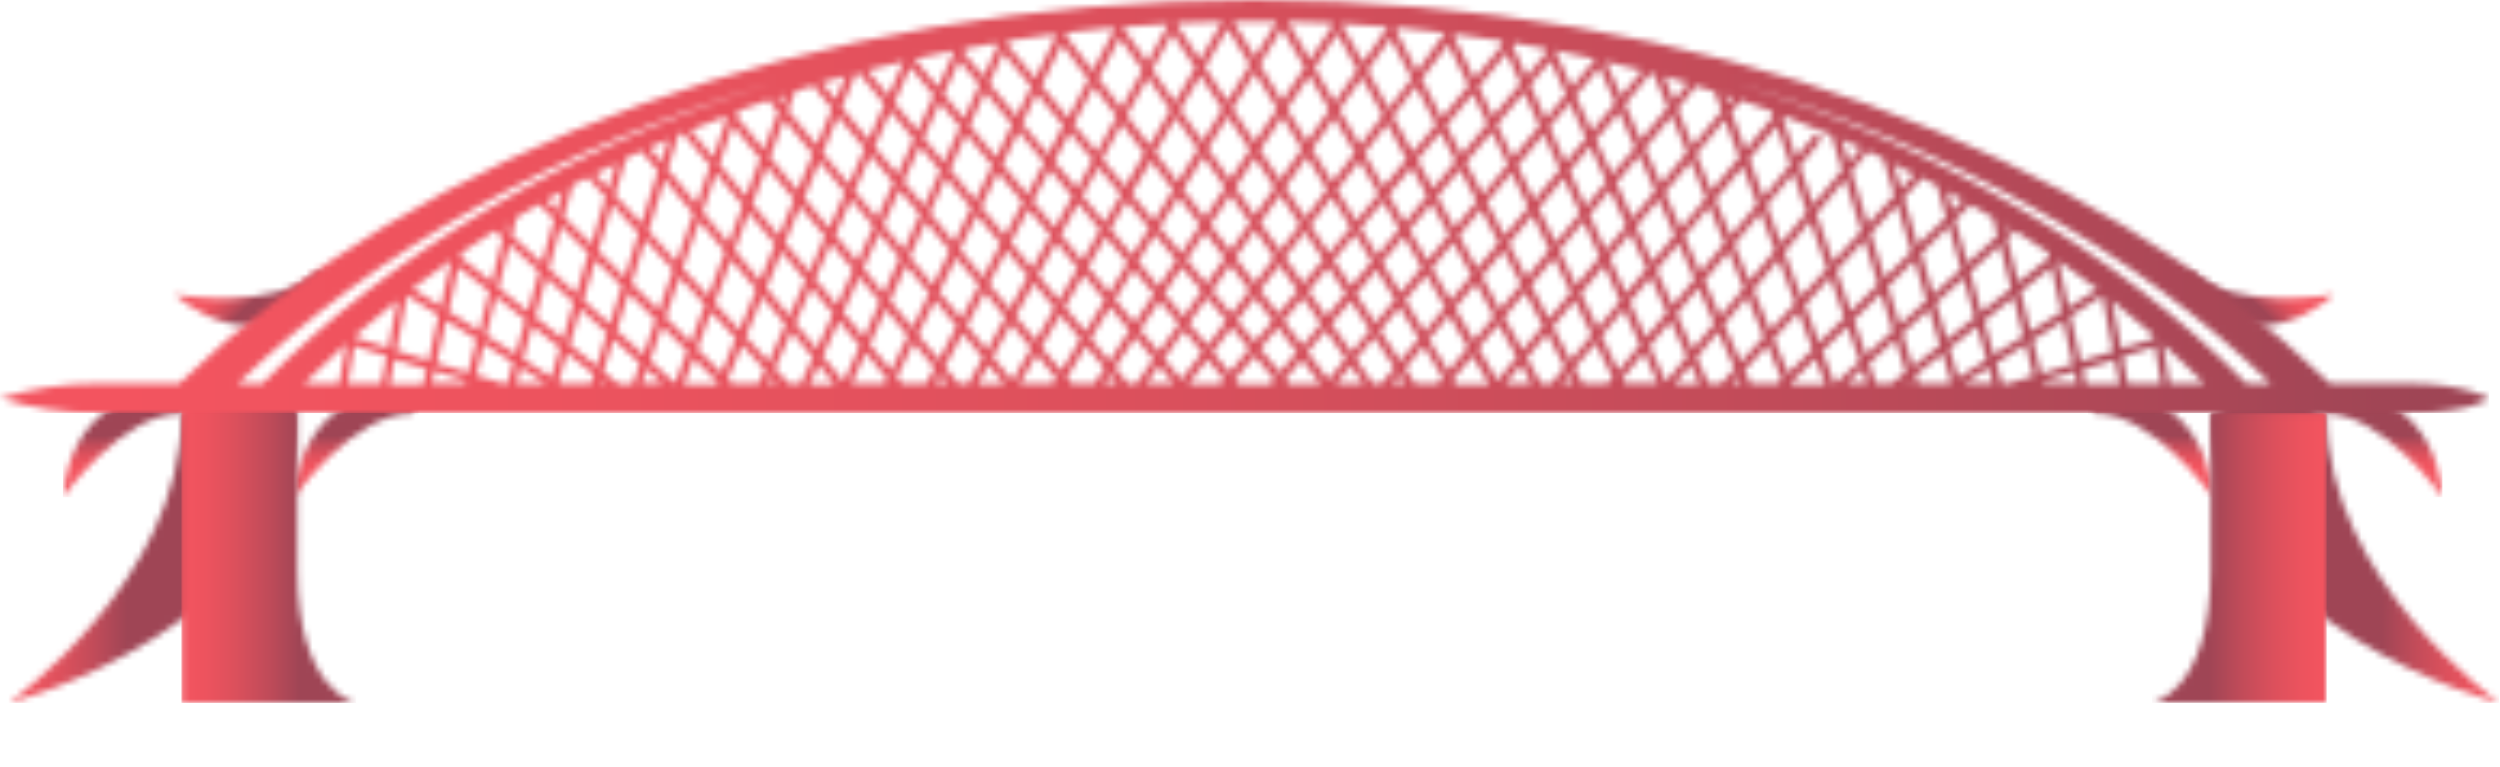 <?xml version="1.0" encoding="UTF-8"?> <svg xmlns="http://www.w3.org/2000/svg" width="388" height="119" viewBox="0 0 388 119" fill="none"><g clip-path="url(#clip0_3975_39)"><mask id="mask0_3975_39" style="mask-type:luminance" maskUnits="userSpaceOnUse" x="343" y="61" width="45" height="49"><path d="M343.1 64.332C343.1 97.492 387.9 109.092 387.9 109.092C387.9 109.092 361.1 90.092 361.1 64.332C358.31 62.67 355.116 61.812 351.87 61.852C348.764 61.78 345.708 62.644 343.1 64.332Z" fill="white"></path></mask><g mask="url(#mask0_3975_39)"><path d="M387.9 61.852H343.1V109.092H387.9V61.852Z" fill="url(#paint0_linear_3975_39)"></path></g><mask id="mask1_3975_39" style="mask-type:luminance" maskUnits="userSpaceOnUse" x="1" y="61" width="46" height="49"><path d="M28.159 64.332C28.159 90.122 1.359 109.092 1.359 109.092C1.359 109.092 46.159 97.492 46.159 64.332C43.555 62.644 40.502 61.779 37.399 61.852C34.15 61.812 30.952 62.67 28.159 64.332Z" fill="white"></path></mask><g mask="url(#mask1_3975_39)"><path d="M46.159 61.852H1.359V109.092H46.159V61.852Z" fill="url(#paint1_linear_3975_39)"></path></g><mask id="mask2_3975_39" style="mask-type:luminance" maskUnits="userSpaceOnUse" x="45" y="60" width="20" height="18"><path d="M45.631 77.181C45.631 77.181 54.721 64.181 64.001 64.181C65.001 62.791 64.601 61.981 63.521 60.551C45.811 60.551 45.631 77.231 45.631 77.231" fill="white"></path></mask><g mask="url(#mask2_3975_39)"><path d="M64.951 60.492H45.621V77.172H64.951V60.492Z" fill="url(#paint2_linear_3975_39)"></path></g><mask id="mask3_3975_39" style="mask-type:luminance" maskUnits="userSpaceOnUse" x="27" y="41" width="25" height="10"><path d="M27.15 45.7C27.15 45.7 39.08 57.36 51.6 44.84C51.35 43.06 51.03 42.24 49.37 41.93C42.8 48.49 27.15 45.7 27.15 45.7Z" fill="white"></path></mask><g mask="url(#mask3_3975_39)"><path d="M39.376 29.696L19.436 49.637L39.376 69.577L59.316 49.637L39.376 29.696Z" fill="url(#paint3_linear_3975_39)"></path></g><mask id="mask4_3975_39" style="mask-type:luminance" maskUnits="userSpaceOnUse" x="9" y="60" width="20" height="18"><path d="M9.77 77.181C9.77 77.181 18.869 64.181 28.149 64.181C29.149 62.791 28.75 61.981 27.669 60.551C9.96 60.551 9.77 77.231 9.77 77.231" fill="white"></path></mask><g mask="url(#mask4_3975_39)"><path d="M29.099 60.492H9.77V77.172H29.099V60.492Z" fill="url(#paint4_linear_3975_39)"></path></g><mask id="mask5_3975_39" style="mask-type:luminance" maskUnits="userSpaceOnUse" x="360" y="60" width="20" height="18"><path d="M360.69 64.129C369.97 64.129 379.06 77.129 379.06 77.129C379.06 77.129 378.87 60.449 361.16 60.449C360.09 61.879 359.73 62.689 360.69 64.079" fill="white"></path></mask><g mask="url(#mask5_3975_39)"><path d="M379.06 60.488H359.73V77.168H379.06V60.488Z" fill="url(#paint5_linear_3975_39)"></path></g><mask id="mask6_3975_39" style="mask-type:luminance" maskUnits="userSpaceOnUse" x="337" y="41" width="26" height="10"><path d="M337.779 44.84C350.299 57.36 362.229 45.7 362.229 45.7C362.229 45.7 346.579 48.49 340.019 41.93C338.359 42.24 338.019 43.06 337.779 44.84Z" fill="white"></path></mask><g mask="url(#mask6_3975_39)"><path d="M350.003 29.696L330.062 49.637L350.003 69.577L369.943 49.637L350.003 29.696Z" fill="url(#paint6_linear_3975_39)"></path></g><mask id="mask7_3975_39" style="mask-type:luminance" maskUnits="userSpaceOnUse" x="324" y="60" width="20" height="18"><path d="M325.019 64.129C334.309 64.129 343.399 77.129 343.399 77.129C343.399 77.129 343.209 60.449 325.499 60.449C324.419 61.879 324.069 62.689 325.019 64.079" fill="white"></path></mask><g mask="url(#mask7_3975_39)"><path d="M343.398 60.488H324.068V77.168H343.398V60.488Z" fill="url(#paint7_linear_3975_39)"></path></g><mask id="mask8_3975_39" style="mask-type:luminance" maskUnits="userSpaceOnUse" x="28" y="62" width="28" height="48"><path d="M28.16 62.109V109.109H55.27C55.27 109.109 46.16 107.399 46.16 88.429V62.129L28.16 62.109Z" fill="white"></path></mask><g mask="url(#mask8_3975_39)"><path d="M55.27 62.109H28.16V109.089H55.27V62.109Z" fill="url(#paint8_linear_3975_39)"></path></g><mask id="mask9_3975_39" style="mask-type:luminance" maskUnits="userSpaceOnUse" x="0" y="0" width="387" height="65"><path d="M296.21 59.04L296.36 59.49H295.63L296.21 59.04ZM93.21 58.95L93.88 59.49H93.02L93.21 58.95ZM269.76 58.48L270.21 59.48H268.8L269.76 58.48ZM119.63 58.43L120.63 59.49H119.14L119.63 58.43ZM243.47 58.18L244.16 59.49H242.43L243.47 58.18ZM145.94 58.18L147.05 59.53H145.22L145.94 58.18ZM172.25 58.18L173.37 59.53H171.37L172.25 58.18ZM217.16 58.18L218.06 59.53H216.06L217.16 58.18ZM317.09 59.18L321.94 57.67L322.36 59.49H317.17L317.09 59.18ZM67.43 57.56L72.27 59.06L72.16 59.49H67.03L67.43 57.56ZM289.02 57.31L289.77 59.49H286.63L289.02 57.31ZM100.37 57.24L102.85 59.49H99.63L100.37 57.24ZM308.64 57.07L309.31 59.49H304.8L308.64 57.07ZM80.8 57.04L84.8 59.55H80.12L80.8 57.04ZM179.89 56.79L182.18 59.55H177.93L179.89 56.79ZM209.62 56.79L211.62 59.55H207.37L209.62 56.79ZM236.07 56.64L237.69 59.55H233.63L236.07 56.64ZM153.39 56.64L155.87 59.58H151.78L153.39 56.64ZM262.39 56.64L263.73 59.58H259.93L262.39 56.64ZM127.05 56.64L129.53 59.64H125.66L127.05 56.64ZM323.2 57.4L328.2 55.86L328.94 59.61H323.75L323.2 57.4ZM199.48 58.86L202.03 55.8L204.96 59.61H200.13L199.48 58.86ZM187.39 55.78L189.97 58.86L189.37 59.61H184.46L187.39 55.78ZM61.25 55.78L66.19 57.32L65.66 59.65H60.47L61.25 55.78ZM278.03 59.34L281.75 55.65L283.29 59.65H278.18L278.03 59.34ZM107.66 55.6L111.38 59.28L111.23 59.65H106.12L107.66 55.6ZM191.66 58.9L194.72 55.24L197.79 58.9L197.16 59.65H192.28L191.66 58.9ZM225.52 58.9L228.52 55.25L231.15 59.7H226L225.52 58.9ZM160.91 55.04L163.91 58.69L163.39 59.51H158.27L160.91 55.04ZM297.3 58.2L301.47 54.91L302.79 59.29L302.43 59.51H297.73L297.3 58.2ZM86.68 59.2L88 54.82L92.17 58.11L91.72 59.51H87.17L86.68 59.2ZM251.82 58.75L255.13 54.75L257.27 59.46H252.2L251.82 58.75ZM134.37 54.75L137.66 58.75L137.27 59.53H132.19L134.37 54.75ZM329.43 55.39L334.43 53.81L335.43 59.52H330.24L329.43 55.39ZM218.09 57.14L220.93 53.72L223.93 58.6L223.17 59.52H219.63L218.09 57.14ZM55 53.7L60 55.26L59.17 59.52H53.98L55 53.7ZM165.57 58.59L168.57 53.7L171.42 57.14L169.83 59.52H166.35L165.57 58.59ZM270.77 57.46L274.3 53.61L276.52 58.89L275.9 59.52H271.69L270.77 57.46ZM112.95 58.85L115.17 53.57L118.72 57.4L117.72 59.52H113.63L112.95 58.85ZM309.81 56.37L314.34 53.49L315.58 58.32L311.73 59.52H310.73L309.81 56.37ZM335.71 53.44C337.93 55.44 340.05 57.44 342.1 59.54H336.72L335.71 53.44ZM73.9 58.24L75.12 53.41L79.65 56.28L78.71 59.53H78.07L73.9 58.24ZM53.74 53.34L52.63 59.53H47.21C49.32 57.41 51.46 55.35 53.7 53.34M244.38 57.13L247.63 53.24L250.26 58.6L249.47 59.53H245.68L244.38 57.13ZM139.16 58.56L141.8 53.22L145.05 57.09L143.73 59.53H140.03L139.16 58.56ZM290.06 56.4L294.16 52.7L295.76 57.75L293.5 59.53H291.17L290.06 56.4ZM93.63 57.66L95.23 52.66L99.32 56.38L98.2 59.57H96L93.63 57.66ZM210.44 55.74L213.28 52.34L216.42 57.07L214.35 59.53H213.11L210.44 55.74ZM173.05 57.04L176.19 52.33L179.02 55.75L176.34 59.54H175.12L173.05 57.04ZM236.98 55.54L240.1 51.78L242.84 56.97L240.72 59.54H239.2L236.98 55.54ZM146.63 56.94L149.41 51.75L152.53 55.51L150.29 59.51H148.79L146.63 56.94ZM263.32 55.5L266.65 51.5L269.22 57.21L267.08 59.54H265.2L263.32 55.5ZM120.26 57.17L122.84 51.46L126.16 55.46L124.26 59.53H122.44L120.26 57.17ZM180.66 55.66L183.76 51.28L186.58 54.67L183.35 58.88L180.66 55.66ZM202.93 54.66L205.75 51.27L208.85 55.65L206.16 58.89L202.93 54.66ZM188.23 54.66L191.16 50.81L193.91 54.11L190.84 57.78L188.23 54.66ZM195.6 54.11L198.34 50.81L201.27 54.66L198.63 57.77L195.6 54.11ZM282.81 54.53L286.7 50.7L288.63 56.04L284.76 59.55L282.81 54.53ZM302.56 54.06L306.83 50.67L308.31 55.82L303.93 58.59L302.56 54.06ZM100.89 55.96L102.77 50.64L106.67 54.47L104.76 59.47L100.89 55.96ZM81.17 55.73L82.64 50.6L86.91 53.98L85.55 58.51L81.17 55.73ZM229.46 54.04L232.56 50.32L235.4 55.41L232.4 59.04L229.46 54.04ZM154.09 55.39L156.93 50.28L160.04 54.02L157.11 59.02L154.09 55.39ZM256.03 53.74L259.26 49.85L261.8 55.32L258.55 59.21L256.03 53.74ZM127.68 55.28L130.2 49.81L133.44 53.7L130.94 59.19L127.68 55.28ZM315.49 52.8L320.19 49.8L321.69 56.48L316.82 58L315.49 52.8ZM67.76 56.35L69.26 49.7L73.98 52.7L72.63 57.84L67.76 56.35ZM221.76 52.71L224.9 48.93L227.81 53.93L224.81 57.57L221.76 52.71ZM161.63 53.86L164.55 48.86L167.7 52.64L164.7 57.52L161.63 53.86ZM275.29 52.56L279.1 48.45L281.3 54.2L277.54 57.92L275.29 52.56ZM108.2 54.14L110.38 48.39L114.19 52.51L111.96 57.86L108.2 54.14ZM295.27 51.74L299.37 48.02L301.06 53.58L296.89 56.87L295.27 51.74ZM248.55 52.15L252.01 48L254.53 53.5L251.18 57.5L248.55 52.15ZM134.98 53.47L137.47 47.98L140.91 52.11L138.3 57.47L134.98 53.47ZM88.41 53.47L90.1 47.95L94.2 51.65L92.63 56.81L88.41 53.47ZM214.2 51.27L217.2 47.67L220.2 52.55L217.3 56.01L214.2 51.27ZM169.29 52.53L172.29 47.65L175.29 51.27L172.17 56.04L169.29 52.53ZM206.63 50.25L209.63 46.7L212.63 51.21L209.79 54.65L206.63 50.25ZM176.96 51.19L179.96 46.68L182.96 50.25L179.86 54.61L176.96 51.19ZM241.02 50.7L244.4 46.62L247.03 51.98L243.76 55.89L241.02 50.7ZM327.76 46.62C329.94 48.35 332.06 50.14 334.15 51.96L334.24 52.54L329.24 54.1L327.76 46.62ZM142.47 51.94L145.12 46.61L148.49 50.61L145.72 55.8L142.47 51.94ZM55.22 52.41L55.3 51.94C57.38 50.12 59.51 48.337 61.69 46.59L60.26 53.99L55.22 52.41ZM199.22 49.78L202.22 46.21L205.02 50.21L202.19 53.64L199.22 49.78ZM184.52 50.18L187.34 46.18L190.34 49.75L187.43 53.61L184.52 50.18ZM307.94 49.78L312.48 46.17L314 52.17L309.44 55.04L307.94 49.78ZM192 49.78L194.74 46.16L197.54 49.78L194.75 53.04L192 49.78ZM75.44 52.04L76.98 46.04L81.53 49.63L80.03 54.93L75.44 52.04ZM267.57 50.35L271.14 46.05L273.75 52.27L270.18 56.14L267.57 50.35ZM115.73 52.24L118.33 46.04L121.9 50.35L119.3 56.12L115.73 52.24ZM321.35 49.04L326.27 45.9L327.93 54.51L322.93 56.05L321.35 49.04ZM61.5 54.4L63.19 45.83L68.08 48.95L66.5 55.95L61.5 54.4ZM287.71 49.68L291.93 45.53L293.77 51.35L289.63 55.04L287.71 49.68ZM95.71 51.28L97.55 45.45L101.76 49.62L99.85 55.02L95.71 51.28ZM233.47 49.23L236.69 45.36L239.45 50.56L236.31 54.32L233.47 49.23ZM150.06 50.53L152.82 45.32L156.03 49.21L153.21 54.3L150.06 50.53ZM260.21 48.72L263.58 44.66L266.06 50.19L262.73 54.19L260.21 48.72ZM123.42 50.14L125.92 44.61L129.28 48.67L126.76 54.14L123.42 50.14ZM225.83 47.83L229.05 43.97L231.89 49.07L228.77 52.83L225.83 47.83ZM157.63 49.04L160.47 43.93L163.68 47.8L160.75 52.8L157.63 49.04ZM300.47 47.04L304.73 43.17L306.46 49.25L302.18 52.66L300.47 47.04ZM83.07 49.18L84.8 43.09L89.06 46.94L87.35 52.58L83.07 49.18ZM280.12 47.34L284.04 43.05L286.24 49.27L282.33 53.16L280.12 47.34ZM103.28 49.23L105.48 43.02L109.41 47.28L107.19 53.11L103.28 49.23ZM252.94 46.87L256.17 43.02L258.69 48.48L255.46 52.35L252.94 46.87ZM130.85 48.45L133.37 42.98L136.58 46.83L134.07 52.32L130.85 48.45ZM218.1 46.58L221.37 42.68L224.29 47.68L221.11 51.47L218.1 46.58ZM165.26 47.64L168.19 42.64L171.46 46.57L168.46 51.45L165.26 47.64ZM210.47 45.64L213.63 41.84L216.51 46.48L213.46 50.13L210.47 45.64ZM173.04 46.46L175.93 41.8L179.09 45.62L176.09 50.11L173.04 46.46ZM313.6 45.26L318.36 41.5L319.92 48.4L315.18 51.4L313.6 45.26ZM203.07 45.15L206.13 41.46L208.86 45.54L205.86 49.11L203.07 45.15ZM180.71 45.53L183.43 41.45L186.5 45.13L183.7 49.13L180.71 45.53ZM69.63 48.32L71.17 41.44L75.94 45.22L74.37 51.34L69.63 48.32ZM245.35 45.53L248.94 41.23L251.46 46.7L247.98 50.87L245.35 45.53ZM138.13 46.66L140.64 41.19L144.23 45.5L141.6 50.85L138.13 46.66ZM188.13 45.1L190.93 41.1L193.93 45.03L191.13 48.71L188.13 45.1ZM195.57 45.03L198.57 41.1L201.39 45.1L198.39 48.69L195.57 45.03ZM319.48 40.63L319.62 40.54C321.62 41.93 323.62 43.39 325.5 44.88L321.06 47.68L319.48 40.63ZM64.01 44.78C65.94 43.3 67.9 41.87 69.91 40.46L70 40.54L68.39 47.54L64.01 44.78ZM293.01 44.48L297.1 40.42L298.98 46.64L294.85 50.37L293.01 44.48ZM90.54 46.57L92.42 40.35L96.52 44.41L94.63 50.29L90.54 46.57ZM272.13 44.97L276.02 40.29L278.63 47.04L274.76 51.21L272.13 44.97ZM110.92 47.04L113.48 40.26L117.39 44.94L114.76 51.21L110.92 47.04ZM237.63 44.26L241.16 40.03L243.79 45.37L240.39 49.44L237.63 44.26ZM145.77 45.33L148.4 39.99L151.96 44.24L149.19 49.42L145.77 45.33ZM264.54 43.54L268.26 39.07L270.63 44.73L266.99 49.04L264.54 43.54ZM118.94 44.69L121.31 39.03L125.03 43.5L122.5 49.04L118.94 44.69ZM230 42.9L233.31 38.9L236.07 44.09L232.79 48.04L230 42.9ZM153.47 44.04L156.23 38.85L159.54 42.85L156.7 47.96L153.47 44.04ZM305.77 42.22L310.38 38.05L312.11 44.77L307.54 48.4L305.77 42.22ZM77.36 44.68L79.09 37.95L83.67 42.14L81.93 48.31L77.36 44.68ZM257.07 41.92L260.51 37.78L262.99 43.31L259.63 47.4L257.07 41.92ZM126.5 43.27L128.98 37.75L132.42 41.88L129.9 47.35L126.5 43.27ZM222.23 41.62L225.55 37.62L228.37 42.71L225.14 46.58L222.23 41.62ZM161.11 42.69L163.93 37.59L167.26 41.59L164.35 46.59L161.11 42.69ZM285.01 41.97L289.33 37.29L291.47 44.1L287.25 48.27L285.01 41.97ZM98.01 43.97L100.16 37.19L104.48 41.88L102.24 48.16L98.01 43.97ZM214.5 40.72L217.87 36.72L220.65 41.47L217.38 45.4L214.5 40.72ZM168.86 41.41L171.63 36.74L175.01 40.8L172.16 45.44L168.86 41.41ZM206.99 40.36L210.31 36.36L212.91 40.59L209.71 44.4L206.99 40.36ZM176.64 40.59L179.23 36.38L182.56 40.38L179.83 44.48L176.64 40.59ZM249.83 40.03L253.03 36.19L255.56 41.66L252.35 45.51L249.83 40.03ZM133.98 41.62L136.5 36.17L139.63 40.04L137.12 45.53L133.98 41.62ZM184.17 40.27L187.03 36.04L190.09 40.04L187.25 44.04L184.17 40.27ZM199.43 39.95L202.5 35.95L205.37 40.27L202.27 43.99L199.43 39.95ZM311.49 36.95L312.77 35.82C314.5 36.89 316.19 38.02 317.84 39.17L318.03 39.98L313.25 43.79L311.49 36.95ZM71.49 39.95L71.66 39.2C73.35 38.03 75.04 36.91 76.81 35.8L78.05 36.92L76.28 43.75L71.49 39.95ZM191.76 39.95L194.76 35.65L197.76 39.95L194.76 43.95L191.76 39.95ZM298.18 39.35L302.44 35.12L304.34 41.77L300.07 45.65L298.18 39.35ZM85.18 41.7L87.06 35.07L91.34 39.29L89.42 45.55L85.18 41.7ZM310.87 34.7C311.104 34.864 311.348 35.015 311.6 35.15L311.09 35.6L310.87 34.7ZM77.87 35.11L78.54 34.68L78.34 35.53L77.87 35.11ZM241.99 38.87L245.75 34.38L248.27 39.85L244.63 44.28L241.99 38.87ZM141.18 39.87L143.69 34.38L147.43 38.89L144.8 44.23L141.18 39.87ZM276.93 39.12L280.93 34.34L283.55 41.69L279.55 45.99L276.93 39.12ZM105.93 41.64L108.54 34.31L112.54 39.06L109.91 45.94L105.93 41.64ZM234.15 37.82L237.83 33.4L240.46 38.74L236.94 43.04L234.15 37.82ZM148.99 38.7L151.62 33.37L155.3 37.8L152.56 43.04L148.99 38.7ZM269.14 37.93L273.23 33.04L275.46 38.86L271.52 43.58L269.14 37.93ZM114.01 38.82L116.21 32.99L120.31 37.9L117.94 43.55L114.01 38.82ZM226.44 36.56L229.83 32.46L232.59 37.65L229.26 41.65L226.44 36.56ZM156.88 37.63L159.62 32.45L163.04 36.52L160.2 41.64L156.88 37.63ZM261.41 36.69L265.27 32.05L267.64 37.71L263.9 42.22L261.41 36.69ZM121.81 37.69L124.18 32.03L128.05 36.66L125.63 42.17L121.81 37.69ZM290.34 36.24L294.43 31.81L296.63 39.04L292.51 43.12L290.34 36.24ZM303.43 34.14L305.84 31.77C306.99 32.43 308.13 33.1 309.28 33.77L309.99 36.61L305.37 40.82L303.43 34.14ZM92.83 38.94L95.03 31.72L99.1 36.16L96.94 43.04L92.83 38.94ZM79.45 36.57L80.16 33.75C81.31 33.06 82.47 32.38 83.64 31.7L86.02 34.05L84.09 40.78L79.45 36.57ZM218.75 35.71L222.17 31.57L224.88 36.42L221.53 40.42L218.75 35.71ZM164.63 36.4L167.32 31.55L170.75 35.67L167.97 40.42L164.63 36.4ZM211.16 35.4L214.65 31.24L217.15 35.55L213.77 39.63L211.16 35.4ZM172.33 35.53L174.85 31.21L178.35 35.38L175.72 39.61L172.33 35.53ZM253.93 35.15L257.42 30.96L259.9 36.49L256.44 40.64L253.93 35.15ZM129.63 36.46L132.09 30.93L135.59 35.13L133.07 40.59L129.63 36.46ZM203.35 34.94L206.7 30.56L209.63 35.29L206.27 39.29L203.35 34.94ZM179.98 35.28L182.91 30.54L186.25 34.92L183.34 39.3L179.98 35.28ZM187.85 34.88L190.95 30.22L194 34.56L190.95 38.9L187.85 34.88ZM195.61 34.56L198.66 30.22L201.75 34.88L198.67 38.88L195.61 34.56ZM302.24 29.68L304.63 31.04L303.02 32.66L302.24 29.68ZM84.8 31.04L87.28 29.67L86.42 32.67L84.8 31.04ZM246.71 33.33L249.87 29.52L252.41 34.98L249.21 38.8L246.71 33.33ZM137.08 34.94L139.6 29.47L142.79 33.28L140.27 38.77L137.08 34.94ZM281.89 33.19L286.34 27.85L288.88 35.85L284.52 40.59L281.89 33.19ZM100.63 35.84L103.16 27.84L107.62 33.17L104.99 40.61L100.63 35.84ZM238.8 32.33L242.69 27.63L245.21 33.09L241.45 37.66L238.8 32.33ZM295.5 30.69L298.35 27.61C299.11 28 299.86 28.41 300.61 28.81L302.02 33.75L297.63 37.98L295.5 30.69ZM144.3 33.04L146.81 27.55L150.72 32.25L148.09 37.58L144.3 33.04ZM87.49 33.64L88.88 28.75C89.65 28.34 90.4 27.92 91.19 27.53L93.99 30.58L91.79 37.89L87.49 33.64ZM274.18 31.87L278.3 26.93L280.42 32.93L276.42 37.74L274.18 31.87ZM109.04 32.87L111.15 26.87L115.28 31.87L113.06 37.71L109.04 32.87ZM230.76 31.38L234.57 26.8L237.2 32.14L233.52 36.57L230.76 31.38ZM152.26 32.1L154.89 26.76L158.73 31.37L155.98 36.55L152.26 32.1ZM223.07 30.5L226.57 26.29L229.2 31.23L225.76 35.35L223.07 30.5ZM160.31 31.22L162.92 26.27L166.41 30.47L163.73 35.33L160.31 31.22ZM215.52 30.22L219.05 25.97L221.49 30.39L218.03 34.53L215.52 30.22ZM167.99 30.37L170.46 25.96L173.99 30.18L171.43 34.51L167.99 30.37ZM266.22 30.97L270.48 25.86L272.7 31.69L268.63 36.59L266.22 30.97ZM116.77 31.65L119 25.82L123.25 30.94L120.88 36.57L116.77 31.65ZM293.86 25.43C294.95 25.96 296.02 26.5 297.11 27.05L295.04 29.28L293.86 25.43ZM92.39 26.99C93.39 26.45 94.5 25.92 95.59 25.39L94.42 29.23L92.39 26.99ZM258.39 29.9L262.39 25.09L264.75 30.75L260.88 35.43L258.39 29.9ZM124.8 30.71L127.17 25.06L131.17 29.87L128.67 35.39L124.8 30.71ZM175.62 30.05L178.62 24.96L182.08 29.47L179.08 34.26L175.62 30.05ZM207.52 29.49L210.98 24.96L213.98 30.09L210.48 34.28L207.52 29.49ZM191.74 29.09L194.74 24.47L197.83 29.09L194.74 33.45L191.74 29.09ZM199.46 29.09L202.83 24.32L205.95 29.39L202.6 33.81L199.46 29.09ZM183.62 29.38L186.78 24.3L190.14 29.09L187 33.79L183.62 29.38ZM250.86 28.38L254.39 24.11L256.87 29.64L253.38 33.84L250.86 28.38ZM132.63 29.62L135.12 24.09L138.67 28.36L136.13 33.83L132.63 29.62ZM287.33 26.62L289.92 23.48L292.25 24.57L294 30.32L289.9 34.78L287.33 26.62ZM95.43 30.25L97.18 24.55C97.95 24.2 98.73 23.82 99.52 23.44L102.12 26.56L99.54 34.68L95.43 30.25ZM243.63 26.52L246.79 22.72L249.31 28.19L246.11 32.04L243.63 26.52ZM140.24 28.15L142.76 22.69L145.93 26.48L143.43 31.97L140.24 28.15ZM285.8 21.63C286.8 22.06 287.8 22.52 288.8 22.95L286.96 25.17L285.8 21.63ZM100.8 22.93C101.8 22.48 102.8 22.05 103.73 21.61L102.62 25.11L100.8 22.93ZM235.51 25.71L239.57 20.82L242.07 26.31L238.14 31.04L235.51 25.71ZM147.44 26.27L149.95 20.8L154.01 25.67L151.36 31.04L147.44 26.27ZM103.61 26.27L105.31 20.9L105.95 20.62L110.21 25.71L108.11 31.66L103.61 26.27ZM219.97 24.82L223.54 20.52L225.91 25.01L222.41 29.24L219.97 24.82ZM163.63 25.04L166.03 20.55L169.6 24.84L167.16 29.25L163.63 25.04ZM227.52 25.21L231.52 20.46L234.02 25.53L230.17 30.17L227.52 25.21ZM155.58 25.49L158.08 20.42L162.08 25.18L159.47 30.18L155.58 25.49ZM271.49 24.67L275.74 19.57L277.84 25.57L273.71 30.57L271.49 24.67ZM111.63 25.48L113.74 19.48L117.99 24.61L115.77 30.44L111.63 25.48ZM211.76 23.81L215.29 19.21L218.29 24.72L214.74 28.98L211.76 23.81ZM171.09 24.7L174.09 19.19L177.61 23.79L174.61 28.96L171.09 24.7ZM263.25 23.92L267.68 18.59L269.92 24.41L265.63 29.58L263.25 23.92ZM119.49 24.38L121.71 18.55L126.14 23.89L123.77 29.54L119.49 24.38ZM203.63 23.14L207.07 18.27L210.27 23.7L206.79 28.25L203.63 23.14ZM179.3 23.68L182.47 18.23L185.93 23.12L182.78 28.25L179.3 23.68ZM187.47 23.06L190.56 18.06L193.99 23.23L190.89 27.87L187.47 23.06ZM195.55 23.27L198.99 18.1L202.05 23.1L198.65 27.93L195.55 23.27ZM255.31 23L259.44 18L261.81 23.66L257.81 28.51L255.31 23ZM276.7 18.4L277 18.04C279.42 18.98 281.81 19.94 284.19 20.95L285.9 26.39L281.41 31.76L279.31 25.76L282.76 21.61L281.76 20.78L278.76 24.36L276.7 18.4ZM112.54 18.04L112.8 18.38L110.7 24.38L107.18 20.2C108.953 19.467 110.74 18.76 112.54 18.08M127.68 23.72L130.05 18.06L134.22 23.06L131.73 28.58L127.68 23.72ZM247.68 21.72L251.27 17.4L253.77 22.93L250.21 27.04L247.68 21.72ZM135.73 22.78L138.21 17.25L141.82 21.6L139.3 27.04L135.73 22.78ZM240.47 19.72L243.61 15.96L246.15 21.43L242.99 25.2L240.47 19.72ZM143.34 21.39L145.87 15.92L149 19.68L146.5 25.17L143.34 21.39ZM114.29 18.04L114.57 17.21L119.26 15.54L120.77 17.35L118.55 23.19L114.29 18.04ZM268.7 17.4L270.18 15.62L270.05 15.52C271.69 16.07 273.28 16.65 274.88 17.23L275.18 18.1L270.92 23.24L268.7 17.4ZM267.7 14.71L268.93 15.11L268.21 16.01L267.7 14.71ZM120.63 15.13L121.83 14.74L121.36 15.99L120.63 15.13ZM224.48 19.47L228.57 14.55L230.86 19.17L226.86 23.98L224.48 19.47ZM158.63 19.13L160.9 14.51L165.02 19.45L162.64 23.94L158.63 19.13ZM232.32 19.34L236.52 14.34L238.91 19.55L234.83 24.45L232.32 19.34ZM150.49 19.47L152.88 14.27L157.07 19.27L154.63 24.4L150.49 19.47ZM216.18 18.04L219.73 13.4L222.88 19.3L219.28 23.62L216.18 18.04ZM166.63 19.28L169.75 13.4L173.32 18.06L170.24 23.6L166.63 19.28ZM260.37 16.91L263.22 13.32C264.46 13.68 264.87 13.83 266.08 14.23L267.2 17.23L262.73 22.62L260.37 16.91ZM122.28 17.16L123.41 14.16C124.5 13.8 125.61 13.46 126.73 13.16L126.34 13.49L129.12 16.86L126.75 22.5L122.28 17.16ZM119.95 12.86C88.21 22.86 60.87 39.15 40.73 59.53H36.93C58.09 39 86.73 22.74 119.93 12.86M269.44 12.86C302.66 22.74 331.3 39 352.44 59.53H348.66C328.5 39.15 301.18 22.91 269.42 12.86M207.87 17.04L211.38 12.04L214.62 17.9L211.08 22.52L207.87 17.04ZM174.87 17.91L178.14 12.05L181.64 17.05L178.42 22.57L174.87 17.91ZM258.27 11.84L261.99 12.91L259.81 15.54L258.27 11.84ZM127.55 12.84L131.24 11.77L129.7 15.43L127.55 12.84ZM183.16 17.04L186.28 11.74L189.73 16.93L186.65 21.93L183.16 17.04ZM199.75 16.93L203.21 11.74L206.31 17.04L202.85 21.96L199.75 16.93ZM130.63 16.65L132.84 11.41C132.978 11.367 133.118 11.334 133.26 11.31L137.26 16.14L134.8 21.67L130.63 16.65ZM252.21 16.18L256.21 11.31L256.6 11.45L258.82 16.69L254.65 21.69L252.21 16.18ZM191.29 16.86L194.74 11.26L198.22 16.88L194.73 22.04L191.29 16.86ZM244.54 14.86L248.21 10.46L250.69 15.99L247.08 20.32L244.54 14.86ZM138.81 15.94L141.29 10.41L144.93 14.81L142.42 20.28L138.81 15.94ZM249.21 9.55C251.11 10 252.99 10.47 254.87 10.96L251.63 14.87L249.21 9.55ZM134.63 10.92C136.51 10.45 138.35 9.98 140.25 9.53L137.86 14.83L134.63 10.92ZM237.48 13.19L240.63 9.44L243.04 14.64L239.9 18.42L237.48 13.19ZM146.48 14.61L148.88 9.4L152 13.14L149.6 18.38L146.48 14.61ZM229.48 13.46L233.8 8.23L235.98 12.99L231.72 18.04L229.48 13.46ZM153.54 12.95L155.7 8.2L160.06 13.42L157.75 18.04L153.54 12.95ZM141.95 9.15C143.95 8.69 146.01 8.25 148.08 7.84L147.79 8.06L147.98 8.29L145.56 13.5L141.95 9.15ZM241.54 8.33L241.66 8.2L241.39 7.97L241.32 7.82C243.42 8.23 245.51 8.7 247.6 9.17L243.95 13.53L241.54 8.33ZM220.63 12.27L224.75 6.88L227.92 13.27L223.79 18.27L220.63 12.27ZM161.63 13.27L164.79 6.88L168.93 12.29L165.77 18.29L161.63 13.27ZM149.53 8.14L149.8 7.56C151.36 7.24 152.92 6.96 154.5 6.7L154.85 7.12L152.63 11.84L149.53 8.14ZM234.75 7.14L235.04 6.81L234.83 6.64C236.46 6.9 238.12 7.2 239.77 7.52L240.03 8.12L236.93 11.88L234.75 7.14ZM212.26 10.92L215.79 5.92L219.1 12.16L215.53 16.86L212.26 10.92ZM170.47 12.14L173.77 5.88L177.33 10.88L174.04 16.78L170.47 12.14ZM225.63 5.72L225.93 5.32C228.26 5.6 230.59 5.94 232.93 6.32L233.21 6.92L228.85 12.18L225.63 5.72ZM156.3 6.9L156.55 6.32C158.88 5.92 161.21 5.6 163.55 5.32L163.85 5.72L160.67 12.18L156.3 6.9ZM204.02 10.51L207.55 5.21L210.67 10.85L207.14 15.85L204.02 10.51ZM178.82 10.81L181.94 5.19L185.49 10.49L182.35 15.84L178.82 10.81ZM195.52 10.02L198.94 4.44L202.48 10.44L198.98 15.66L195.52 10.02ZM187.01 10.45L190.53 4.45L193.98 10.05L190.49 15.7L187.01 10.45ZM216.63 4.72C216.63 4.72 216.99 4.28 217.07 4.29C219.42 4.51 221.95 4.79 224.26 5.08L219.93 11.04L216.63 4.72ZM165.42 5.53L165.63 5.04C167.93 4.76 170.26 4.49 172.63 4.29L172.91 4.7L169.56 10.98L165.42 5.53ZM208.23 3.67C210.63 3.803 213.023 3.973 215.41 4.18L211.54 9.66L208.36 4.04L208.23 3.67ZM174.48 4.59L174.2 4.2C176.58 4.01 178.99 3.84 181.4 3.69L181.15 3.86L181.23 3.97L178.07 9.64L174.48 4.59ZM182.69 3.91L182.88 3.57C185.13 3.48 187.41 3.39 189.7 3.35L186.24 9.25L182.69 3.91ZM199.87 3.35C202.14 3.35 204.41 3.48 206.69 3.59L206.87 3.91L203.31 9.25L199.87 3.35ZM191.41 3.35C192.52 3.35 193.65 3.35 194.74 3.35H198.16L194.77 8.82L191.41 3.35ZM27.79 59.53H15.06C9.953 59.52 4.874 60.292 0 61.82C4.878 63.33 9.954 64.098 15.06 64.1H373.97C383.54 64.1 386.31 61.85 386.31 61.85C386.31 61.85 382.72 59.53 373.97 59.53H361.63C324.48 23.53 263.56 0 194.71 0C125.86 0 64.97 23.49 27.8 59.53" fill="white"></path></mask><g mask="url(#mask9_3975_39)"><path d="M386.31 0H0V64.1H386.31V0Z" fill="url(#paint9_linear_3975_39)"></path></g><mask id="mask10_3975_39" style="mask-type:luminance" maskUnits="userSpaceOnUse" x="333" y="64" width="29" height="46"><path d="M343.1 64.09V88.41C343.1 107.41 333.99 109.09 333.99 109.09H361.1V64.09H343.1Z" fill="white"></path></mask><g mask="url(#mask10_3975_39)"><path d="M361.1 64.09H333.99V109.08H361.1V64.09Z" fill="url(#paint10_linear_3975_39)"></path></g></g><defs><linearGradient id="paint0_linear_3975_39" x1="387.63" y1="83.222" x2="369.63" y2="83.222" gradientUnits="userSpaceOnUse"><stop stop-color="#F3545F"></stop><stop offset="0.19" stop-color="#ED535E"></stop><stop offset="0.44" stop-color="#DC505C"></stop><stop offset="0.73" stop-color="#C04B59"></stop><stop offset="1" stop-color="#9F4555"></stop></linearGradient><linearGradient id="paint1_linear_3975_39" x1="1.729" y1="83.222" x2="19.729" y2="83.222" gradientUnits="userSpaceOnUse"><stop stop-color="#F3545F"></stop><stop offset="0.19" stop-color="#ED535E"></stop><stop offset="0.44" stop-color="#DC505C"></stop><stop offset="0.73" stop-color="#C04B59"></stop><stop offset="1" stop-color="#9F4555"></stop></linearGradient><linearGradient id="paint2_linear_3975_39" x1="51.836" y1="72.732" x2="51.836" y2="67.622" gradientUnits="userSpaceOnUse"><stop stop-color="#F3545F"></stop><stop offset="0.19" stop-color="#ED535E"></stop><stop offset="0.44" stop-color="#DC505C"></stop><stop offset="0.73" stop-color="#C04B59"></stop><stop offset="1" stop-color="#9F4555"></stop></linearGradient><linearGradient id="paint3_linear_3975_39" x1="31.881" y1="46.936" x2="35.495" y2="50.55" gradientUnits="userSpaceOnUse"><stop stop-color="#F3545F"></stop><stop offset="0.19" stop-color="#ED535E"></stop><stop offset="0.44" stop-color="#DC505C"></stop><stop offset="0.73" stop-color="#C04B59"></stop><stop offset="1" stop-color="#9F4555"></stop></linearGradient><linearGradient id="paint4_linear_3975_39" x1="15.984" y1="72.732" x2="15.984" y2="67.622" gradientUnits="userSpaceOnUse"><stop stop-color="#F3545F"></stop><stop offset="0.19" stop-color="#ED535E"></stop><stop offset="0.44" stop-color="#DC505C"></stop><stop offset="0.73" stop-color="#C04B59"></stop><stop offset="1" stop-color="#9F4555"></stop></linearGradient><linearGradient id="paint5_linear_3975_39" x1="372.399" y1="72.728" x2="372.399" y2="67.618" gradientUnits="userSpaceOnUse"><stop stop-color="#F3545F"></stop><stop offset="0.19" stop-color="#ED535E"></stop><stop offset="0.44" stop-color="#DC505C"></stop><stop offset="0.73" stop-color="#C04B59"></stop><stop offset="1" stop-color="#9F4555"></stop></linearGradient><linearGradient id="paint6_linear_3975_39" x1="357.067" y1="46.936" x2="353.454" y2="50.55" gradientUnits="userSpaceOnUse"><stop stop-color="#F3545F"></stop><stop offset="0.19" stop-color="#ED535E"></stop><stop offset="0.44" stop-color="#DC505C"></stop><stop offset="0.73" stop-color="#C04B59"></stop><stop offset="1" stop-color="#9F4555"></stop></linearGradient><linearGradient id="paint7_linear_3975_39" x1="336.737" y1="72.728" x2="336.737" y2="67.618" gradientUnits="userSpaceOnUse"><stop stop-color="#F3545F"></stop><stop offset="0.19" stop-color="#ED535E"></stop><stop offset="0.44" stop-color="#DC505C"></stop><stop offset="0.73" stop-color="#C04B59"></stop><stop offset="1" stop-color="#9F4555"></stop></linearGradient><linearGradient id="paint8_linear_3975_39" x1="28.53" y1="83.399" x2="46.53" y2="83.399" gradientUnits="userSpaceOnUse"><stop stop-color="#F3545F"></stop><stop offset="0.19" stop-color="#ED535E"></stop><stop offset="0.44" stop-color="#DC505C"></stop><stop offset="0.73" stop-color="#C04B59"></stop><stop offset="1" stop-color="#9F4555"></stop></linearGradient><linearGradient id="paint9_linear_3975_39" x1="16.373" y1="32.306" x2="375.283" y2="32.306" gradientUnits="userSpaceOnUse"><stop stop-color="#F3545F"></stop><stop offset="0.19" stop-color="#ED535E"></stop><stop offset="0.44" stop-color="#DC505C"></stop><stop offset="0.73" stop-color="#C04B59"></stop><stop offset="1" stop-color="#9F4555"></stop></linearGradient><linearGradient id="paint10_linear_3975_39" x1="360.83" y1="84.3" x2="342.83" y2="84.3" gradientUnits="userSpaceOnUse"><stop stop-color="#F3545F"></stop><stop offset="0.19" stop-color="#ED535E"></stop><stop offset="0.44" stop-color="#DC505C"></stop><stop offset="0.73" stop-color="#C04B59"></stop><stop offset="1" stop-color="#9F4555"></stop></linearGradient><clipPath id="clip0_3975_39"><rect width="387.9" height="118.16" fill="white"></rect></clipPath></defs></svg> 